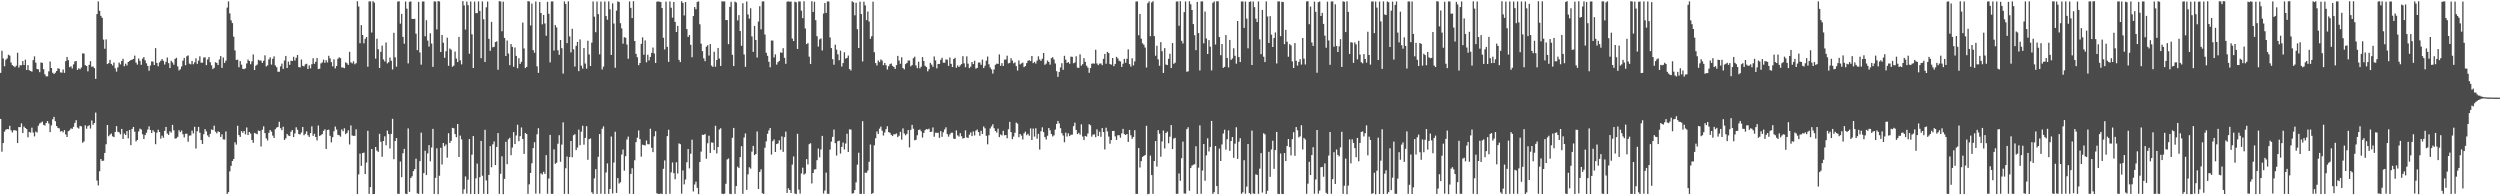 <?xml version="1.0" encoding="UTF-8"?>
<svg xmlns="http://www.w3.org/2000/svg" width="1920" height="150">
  <path d="M0 55.945h1v35.388H0zM1 38.975h1v77.508H1zM2 44.897h1v64.958H2zM3 50.903h1v50.199H3zM4 45.855h1v53.725H4zM5 44.859h1v54.282H5zM6 42.025h1v57.231H6zM7 42.686h1v53.946H7zM8 48.037h1v52.074H8zM9 50.041h1v51.687H9zM10 50.813h1v49.232H10zM11 51.597h1v48.371H11zM12 50.416h1v50.010H12zM13 40.520h1v69.361H13zM14 51.856h1v45.741H14zM15 50.052h1v47.566H15zM16 50.122h1v44.654H16zM17 46.917h1v55.290H17zM18 49.931h1v47.250H18zM19 45.845h1v52.442H19zM20 53.708h1v45.458H20zM21 50.014h1v55.465H21zM22 53.938h1v47.380H22zM23 54.523h1v47.337H23zM24 55.044h1v43.004H24zM25 46.191h1v55.586H25zM26 43.324h1v61.433H26zM27 48.115h1v52.931H27zM28 53.012h1v48.697H28zM29 53.309h1v43.243H29zM30 55.431h1v39.399H30zM31 47.982h1v46.159H31zM32 48.300h1v45.097H32zM33 53.165h1v42.729H33zM34 57.082h1v39.315H34zM35 58.674h1v35.724H35zM36 58.615h1v34.366H36zM37 54.781h1v40.100H37zM38 47.250h1v54.205H38zM39 52.237h1v44.074H39zM40 55.862h1v35.778H40zM41 56.812h1v32.945H41zM42 55.883h1v37.176H42zM43 54.562h1v42.218H43zM44 52.422h1v45.796H44zM45 52.838h1v45.796H45zM46 55.606h1v45.398H46zM47 55.818h1v44.809H47zM48 53.341h1v48.272H48zM49 55.940h1v43.976H49zM50 46.962h1v56.330H50zM51 43.706h1v61.485H51zM52 46.242h1v54.510H52zM53 51.595h1v48.456H53zM54 50.876h1v47.726H54zM55 52.590h1v46.364H55zM56 49.437h1v47.925H56zM57 47.278h1v47.081H57zM58 46.869h1v45.448H58zM59 53.657h1v44.269H59zM60 52.415h1v46.367H60zM61 53.176h1v43.493H61zM62 51.840h1v45.246H62zM63 41.032h1v68.589H63zM64 41.087h1v67.557H64zM65 50.025h1v46.248H65zM66 50.687h1v48.158H66zM67 54.807h1v42.118H67zM68 49.808h1v46.420H68zM69 47.022h1v51.693H69zM70 51.268h1v41.230H70zM71 51.070h1v44.802H71zM72 52.304h1v42.148H72zM73 60.550h1v25.906H73zM74 10.792h1v127.928H74zM75 1.091h1v141.352H75zM76 8.310h1v123.202H76zM77 12.176h1v109.995H77zM78 13.743h1v109.864H78zM79 30.417h1v92.986H79zM80 37.411h1v80.031H80zM81 30.244h1v80.545H81zM82 49.222h1v46.780H82zM83 48.511h1v56.133H83zM84 45.969h1v57.441H84zM85 49.076h1v53.477H85zM86 50.299h1v54.396H86zM87 48.010h1v57.311H87zM88 52.446h1v48.860H88zM89 54.985h1v41.908H89zM90 51.782h1v49.383H90zM91 48.093h1v53.571H91zM92 49.455h1v53.774H92zM93 46.840h1v52.176H93zM94 45.178h1v61.530H94zM95 50.816h1v51.734H95zM96 48.915h1v54.743H96zM97 50.292h1v50.369H97zM98 47.598h1v58.660H98zM99 46.835h1v52.932H99zM100 46.120h1v65.331H100zM101 45.816h1v53.184H101zM102 45.278h1v52.213H102zM103 42.683h1v58.462H103zM104 48.058h1v60.596H104zM105 49.631h1v57.880H105zM106 44.978h1v56.012H106zM107 46.738h1v52.086H107zM108 49.768h1v49.735H108zM109 45.080h1v58.047H109zM110 43.848h1v62.965H110zM111 46.334h1v57.420H111zM112 48.658h1v53.265H112zM113 50.713h1v48.775H113zM114 54.317h1v42.685H114zM115 50.307h1v49.514H115zM116 47.196h1v54.968H116zM117 47.328h1v52.690H117zM118 49.898h1v51.323H118zM119 36.954h1v73.813H119zM120 48.315h1v53.632H120zM121 50.883h1v48.733H121zM122 47.931h1v53.447H122zM123 46.632h1v59.860H123zM124 45.346h1v58.836H124zM125 46.750h1v59.007H125zM126 49.572h1v50.927H126zM127 47.462h1v50.038H127zM128 44.175h1v58.356H128zM129 48.489h1v55.137H129zM130 52.256h1v48.622H130zM131 46.713h1v55.129H131zM132 47.982h1v47.912H132zM133 49.703h1v50.403H133zM134 45.223h1v61.214H134zM135 44.379h1v61.793H135zM136 51.009h1v54.070H136zM137 54.084h1v45.922H137zM138 53.183h1v48.324H138zM139 51.063h1v49.174H139zM140 46.571h1v56.556H140zM141 44.477h1v61.036H141zM142 50.056h1v52.689H142zM143 43.233h1v59.439H143zM144 42.546h1v66.316H144zM145 48.833h1v55.353H145zM146 49.417h1v54.562H146zM147 46.756h1v53.603H147zM148 49.367h1v53.154H148zM149 47.879h1v49.499H149zM150 44.817h1v69.245H150zM151 49.043h1v51.768H151zM152 46.577h1v50.895H152zM153 43.280h1v58.668H153zM154 48.197h1v59.364H154zM155 48.125h1v62.420H155zM156 44.163h1v58.912H156zM157 44.050h1v55.105H157zM158 50.023h1v50.907H158zM159 45.644h1v58.331H159zM160 43.828h1v61.478H160zM161 47.806h1v54.956H161zM162 50.157h1v49.259H162zM163 53.022h1v46.893H163zM164 52.076h1v44.424H164zM165 47.750h1v53.444H165zM166 48.345h1v54.057H166zM167 49.954h1v50.927H167zM168 45.693h1v55.722H168zM169 43.035h1v62.123H169zM170 52.143h1v51.020H170zM171 44.167h1v62.872H171zM172 48.341h1v58.897H172zM173 46.617h1v54.364H173zM174 5.831h1v143.085H174zM175 1.076h1v146.460H175zM176 10.271h1v121.382H176zM177 15.569h1v111.792H177zM178 17.704h1v105.941H178zM179 28.141h1v94.031H179zM180 38.694h1v70.636H180zM181 46.045h1v64.991H181zM182 45.821h1v50.758H182zM183 51.681h1v52.075H183zM184 46.893h1v58.288H184zM185 49.682h1v51.041H185zM186 52.832h1v49.126H186zM187 53.077h1v47.456H187zM188 52.495h1v50.704H188zM189 48.735h1v49.172H189zM190 45.724h1v57.985H190zM191 46.870h1v54.510H191zM192 49.343h1v53.246H192zM193 47.127h1v60.392H193zM194 41.795h1v67.867H194zM195 53.784h1v48.270H195zM196 50.414h1v52.216H196zM197 49.595h1v53.540H197zM198 45.940h1v54.306H198zM199 46.515h1v54.078H199zM200 46.532h1v65.980H200zM201 48.350h1v51.309H201zM202 46.680h1v50.333H202zM203 42.474h1v59.788H203zM204 51.062h1v55.210H204zM205 50.180h1v57.691H205zM206 45.639h1v56.371H206zM207 44.008h1v55.842H207zM208 49.603h1v51.501H208zM209 45.171h1v58.959H209zM210 43.259h1v62.731H210zM211 50.247h1v48.975H211zM212 51.604h1v46.387H212zM213 55.089h1v42.379H213zM214 55.087h1v38.462H214zM215 51.005h1v47.475H215zM216 48.823h1v51.151H216zM217 52.866h1v44.451H217zM218 46.471h1v60.983H218zM219 42.955h1v63.305H219zM220 52.236h1v50.631H220zM221 47.305h1v56.809H221zM222 49.772h1v54.705H222zM223 46.597h1v54.553H223zM224 46.869h1v53.014H224zM225 43.646h1v61.627H225zM226 46.508h1v55.941H226zM227 44.331h1v53.394H227zM228 42.234h1v57.468H228zM229 51.489h1v51.482H229zM230 51.786h1v51.476H230zM231 45.710h1v56.007H231zM232 50.538h1v47.015H232zM233 50.969h1v52.893H233zM234 49.411h1v53.366H234zM235 48.965h1v51.882H235zM236 52.940h1v50.912H236zM237 50.182h1v54.993H237zM238 52.497h1v49.693H238zM239 49.282h1v47.760H239zM240 44.714h1v59.655H240zM241 48.986h1v53.768H241zM242 47.439h1v57.790H242zM243 44.594h1v63.243H243zM244 53.049h1v43.378H244zM245 52.746h1v51.629H245zM246 48.667h1v55.125H246zM247 47.947h1v55.018H247zM248 45.783h1v54.717H248zM249 48.224h1v51.087H249zM250 46.225h1v68.154H250zM251 47.997h1v51.909H251zM252 42.857h1v56.725H252zM253 44.858h1v59.435H253zM254 47.721h1v61.620H254zM255 50.939h1v54.462H255zM256 45.546h1v55.278H256zM257 52.524h1v44.647H257zM258 50.691h1v48.803H258zM259 45.109h1v58.444H259zM260 44.020h1v59.862H260zM261 44.696h1v60.252H261zM262 51.804h1v47.589H262zM263 51.856h1v48.946H263zM264 52.388h1v46.117H264zM265 47.848h1v55.146H265zM266 48.592h1v53.518H266zM267 49.875h1v50.210H267zM268 39.759h1v71.170H268zM269 47.874h1v48.473H269zM270 48.708h1v55.314H270zM271 47.112h1v57.263H271zM272 49.349h1v54.971H272zM273 48.514h1v50.790H273zM274 0.957h1v148.087H274zM275 4.959h1v128.993H275zM276 33.156h1v84.831H276zM277 19.318h1v108.068H277zM278 26.867h1v90.693H278zM279 33.300h1v83.897H279zM280 29.808h1v103.868H280zM281 28.423h1v96.429H281zM282 51.227h1v49.232H282zM283 1.064h1v147.810H283zM284 1.063h1v142.627H284zM285 24.962h1v89.446H285zM286 0.859h1v148.248H286zM287 2.033h1v146.977H287zM288 45.062h1v67.836H288zM289 29.731h1v85.973H289zM290 37.772h1v78.866H290zM291 52.200h1v50.623H291zM292 39.786h1v69.112H292zM293 35.004h1v85.443H293zM294 45.642h1v62.666H294zM295 47.224h1v57.476H295zM296 32.610h1v78.964H296zM297 48.711h1v51.577H297zM298 47.842h1v55.103H298zM299 44.205h1v69.873H299zM300 46.650h1v56.182H300zM301 53.342h1v37.918H301zM302 25.194h1v97.076H302zM303 44.008h1v64.271H303zM304 51.219h1v54.820H304zM305 1.207h1v147.635H305zM306 0.975h1v147.913H306zM307 18.195h1v105.845H307zM308 10.637h1v125.427H308zM309 28.304h1v89.418H309zM310 33.563h1v80.784H310zM311 1.157h1v147.615H311zM312 6.632h1v142.390H312zM313 48.670h1v49.942H313zM314 1.369h1v145.976H314zM315 1.088h1v135.630H315zM316 14.566h1v120.816H316zM317 14.552h1v116.881H317zM318 14.500h1v115.401H318zM319 25.892h1v95.945H319zM320 38.505h1v109.951H320zM321 1.446h1v147.438H321zM322 40.276h1v83.475H322zM323 49.656h1v52.238H323zM324 1.156h1v147.689H324zM325 1.057h1v131.897H325zM326 27.830h1v87.940H326zM327 15.505h1v118.961H327zM328 31.205h1v86.614H328zM329 35.802h1v75.679H329zM330 25.573h1v98.328H330zM331 33.425h1v79.857H331zM332 51.374h1v47.605H332zM333 1.082h1v147.788H333zM334 1.159h1v135.464H334zM335 22.590h1v91.304H335zM336 0.873h1v148.286H336zM337 1.120h1v133.845H337zM338 39.954h1v73.565H338zM339 26.838h1v99.500H339zM340 32.819h1v76.998H340zM341 44.394h1v67.926H341zM342 39.377h1v71.572H342zM343 28.921h1v92.153H343zM344 50.513h1v51.828H344zM345 37.287h1v72.461H345zM346 38.216h1v69.921H346zM347 51.263h1v46.916H347zM348 50.422h1v48.111H348zM349 39.556h1v63.419H349zM350 44.994h1v60.386H350zM351 47.656h1v47.588H351zM352 28.322h1v92.229H352zM353 46.325h1v57.827H353zM354 49.449h1v57.581H354zM355 0.892h1v147.960H355zM356 4.196h1v141.159H356zM357 22.688h1v112.834H357zM358 1.206h1v147.504H358zM359 4.008h1v134.036H359zM360 41.274h1v65.524H360zM361 1.183h1v147.767H361zM362 26.354h1v92.431H362zM363 52.230h1v52.253H363zM364 1.226h1v147.741H364zM365 10.097h1v126.882H365zM366 10.111h1v115.540H366zM367 1.068h1v147.861H367zM368 8.381h1v127.719H368zM369 44.716h1v63.524H369zM370 1.139h1v133.849H370zM371 14.807h1v134.038H371zM372 47.634h1v52.057H372zM373 5.618h1v132.970H373zM374 1.187h1v147.781H374zM375 29.779h1v104.567H375zM376 38.999h1v73.249H376zM377 16.781h1v111.656H377zM378 36.324h1v74.504H378zM379 35.960h1v72.666H379zM380 32.307h1v94.463H380zM381 31.757h1v81.091H381zM382 53.535h1v48.655H382zM383 0.944h1v147.921H383zM384 1.144h1v132.275H384zM385 24.033h1v96.014H385zM386 1.300h1v147.861H386zM387 29.133h1v108.217H387zM388 42.992h1v65.896H388zM389 31.152h1v94.952H389zM390 41.090h1v65.911H390zM391 50.069h1v55.756H391zM392 33.853h1v85.355H392zM393 36.017h1v77.336H393zM394 51.289h1v50.164H394zM395 36.506h1v74.128H395zM396 42.931h1v61.126H396zM397 52.448h1v43.345H397zM398 44.706h1v63.729H398zM399 49.035h1v55.537H399zM400 47.487h1v50.388H400zM401 17.372h1v89.366H401zM402 37.246h1v80.937H402zM403 52.328h1v49.762H403zM404 51.357h1v51.631H404zM405 0.879h1v148.024H405zM406 1.114h1v140.469H406zM407 19.568h1v113.268H407zM408 2.779h1v122.587H408zM409 38.463h1v75.283H409zM410 40.507h1v68.771H410zM411 1.151h1v147.525H411zM412 50.949h1v52.180H412zM413 55.968h1v42.490H413zM414 1.552h1v147.185H414zM415 9.963h1v123.229H415zM416 18.710h1v115.285H416zM417 11.479h1v120.487H417zM418 18.021h1v115.488H418zM419 27.457h1v91.703H419zM420 1.404h1v147.388H420zM421 10.596h1v126.526H421zM422 47.944h1v55.631H422zM423 1.116h1v147.760H423zM424 1.086h1v147.786H424zM425 38.787h1v75.946H425zM426 19.260h1v106.517H426zM427 21.040h1v103.948H427zM428 38.618h1v71.760H428zM429 42.073h1v61.737H429zM430 30.733h1v93.505H430zM431 36.998h1v74.080H431zM432 56.505h1v37.460H432zM433 1.089h1v147.824H433zM434 3.081h1v126.148H434zM435 33.140h1v87.059H435zM436 1.031h1v147.926H436zM437 27.934h1v92.675H437zM438 40.249h1v68.033H438zM439 22.122h1v98.633H439zM440 37.885h1v65.982H440zM441 51.087h1v51.962H441zM442 35.161h1v80.165H442zM443 32.193h1v81.119H443zM444 54.622h1v44.933H444zM445 30.268h1v81.271H445zM446 50.409h1v50.727H446zM447 52.667h1v43.879H447zM448 36.936h1v74.186H448zM449 48.783h1v57.078H449zM450 52.751h1v44.175H450zM451 31.290h1v91.413H451zM452 41.842h1v65.009H452zM453 50.704h1v55.630H453zM454 32.794h1v114.868H454zM455 1.136h1v147.754H455zM456 12.790h1v124.225H456zM457 24.724h1v105.196H457zM458 1.157h1v147.805H458zM459 10.841h1v109.586H459zM460 41.718h1v61.266H460zM461 1.249h1v147.541H461zM462 53.329h1v45.611H462zM463 51.159h1v45.904H463zM464 1.133h1v147.795H464zM465 12.347h1v120.126H465zM466 15.144h1v110.322H466zM467 1.070h1v147.823H467zM468 7.128h1v138.045H468zM469 42.178h1v62.694H469zM470 2.540h1v146.028H470zM471 18.050h1v106.766H471zM472 52.016h1v49.155H472zM473 8.145h1v140.049H473zM474 1.087h1v135.646H474zM475 1.569h1v139.380H475zM476 17.833h1v122.202H476zM477 21.819h1v96.860H477zM478 33.536h1v81.284H478zM479 28.579h1v102.514H479zM480 28.995h1v90.990H480zM481 34.185h1v72.956H481zM482 45.127h1v59.806H482zM483 1.066h1v147.740H483zM484 6.042h1v127.554H484zM485 13.881h1v115.370H485zM486 0.934h1v148.050H486zM487 31.495h1v91.589H487zM488 41.347h1v67.830H488zM489 43.965h1v61.786H489zM490 50.083h1v50.106H490zM491 48.360h1v58.516H491zM492 33.707h1v86.633H492zM493 28.660h1v82.464H493zM494 42.027h1v69.446H494zM495 31.028h1v80.707H495zM496 47.831h1v60.092H496zM497 42.045h1v68.714H497zM498 46.407h1v64.450H498zM499 43.736h1v55.137H499zM500 40.583h1v72.951H500zM501 36.524h1v80.327H501zM502 41.056h1v63.645H502zM503 48.362h1v52.403H503zM504 1.324h1v147.088H504zM505 1.074h1v147.861H505zM506 1.282h1v147.679H506zM507 1.606h1v147.034H507zM508 6.188h1v142.841H508zM509 29.002h1v100.649H509zM510 37.994h1v85.191H510zM511 1.206h1v147.888H511zM512 36.001h1v68.546H512zM513 47.496h1v52.152H513zM514 1.132h1v147.682H514zM515 5.947h1v126.409H515zM516 13.577h1v111.185H516zM517 1.518h1v131.466H517zM518 16.833h1v120.853H518zM519 24.563h1v100.074H519zM520 19.884h1v113.400H520zM521 45.955h1v64.159H521zM522 47.661h1v63.074H522zM523 0.972h1v147.781H523zM524 2.267h1v128.643H524zM525 11.876h1v129.718H525zM526 1.540h1v136.339H526zM527 22.306h1v102.308H527zM528 28.437h1v86.028H528zM529 26.927h1v102.401H529zM530 34.417h1v83.674H530zM531 43.981h1v63.304H531zM532 12.362h1v134.679H532zM533 5.433h1v136.292H533zM534 7.112h1v132.384H534zM535 1.490h1v142.801H535zM536 1.082h1v148.033H536zM537 18.641h1v105.783H537zM538 33.522h1v82.890H538zM539 39.267h1v64.216H539zM540 44.790h1v58.915H540zM541 47.015h1v55.852H541zM542 35.830h1v86.059H542zM543 34.726h1v75.327H543zM544 42.634h1v61.586H544zM545 33.857h1v83.666H545zM546 50.400h1v59.009H546zM547 51.330h1v58.289H547zM548 39.753h1v75.466H548zM549 51.226h1v45.372H549zM550 46.057h1v71.746H550zM551 36.827h1v76.091H551zM552 44.961h1v54.539H552zM553 50.662h1v47.856H553zM554 0.970h1v147.791H554zM555 1.178h1v147.841H555zM556 1.052h1v147.689H556zM557 15.390h1v125.765H557zM558 15.430h1v107.030H558zM559 33.876h1v87.814H559zM560 5.280h1v143.558H560zM561 1.382h1v147.712H561zM562 42.063h1v63.792H562zM563 50.722h1v47.545H563zM564 1.229h1v147.642H564zM565 1.937h1v140.945H565zM566 15.642h1v112.376H566zM567 11.631h1v117.448H567zM568 23.831h1v96.844H568zM569 35.195h1v77.098H569zM570 2.508h1v146.405H570zM571 41.834h1v63.804H571zM572 51.289h1v51.189H572zM573 1.129h1v144.669H573zM574 11.063h1v122.805H574zM575 14.311h1v114.142H575zM576 6.363h1v123.144H576zM577 28.005h1v88.412H577zM578 39.835h1v72.249H578zM579 19.903h1v99.242H579zM580 30.709h1v87.606H580zM581 44.173h1v56.801H581zM582 16.549h1v128.620H582zM583 4.740h1v127.318H583zM584 22.547h1v107.494H584zM585 1.105h1v147.310H585zM586 1.021h1v147.895H586zM587 26.508h1v86.956H587zM588 40.533h1v68.038H588zM589 42.872h1v59.904H589zM590 47.442h1v52.723H590zM591 51.636h1v46.663H591zM592 31.068h1v87.634H592zM593 31.202h1v77.225H593zM594 44.134h1v62.968H594zM595 41.725h1v75.003H595zM596 49.605h1v61.050H596zM597 47.783h1v62.396H597zM598 46.731h1v61.043H598zM599 40.264h1v74.735H599zM600 40.562h1v64.180H600zM601 37.030h1v79.610H601zM602 44.376h1v60.917H602zM603 48.985h1v52.102H603zM604 1.350h1v146.829H604zM605 1.007h1v143.561H605zM606 1.323h1v144.605H606zM607 1.175h1v147.066H607zM608 29.652h1v96.767H608zM609 31.522h1v88.631H609zM610 1.259h1v147.318H610zM611 1.771h1v147.303H611zM612 37.603h1v65.151H612zM613 1.109h1v144.524H613zM614 1.123h1v147.545H614zM615 8.206h1v125.034H615zM616 13.943h1v114.802H616zM617 0.965h1v133.129H617zM618 21.844h1v111.415H618zM619 33.914h1v88.286H619zM620 33.107h1v93.199H620zM621 43.507h1v67.252H621zM622 49.089h1v60.935H622zM623 0.980h1v139.901H623zM624 9.142h1v123.739H624zM625 1.333h1v128.857H625zM626 15.527h1v114.410H626zM627 27.809h1v95.241H627zM628 35.748h1v78.352H628zM629 30.195h1v90.628H629zM630 29.491h1v85.317H630zM631 38.741h1v65.614H631zM632 10.413h1v138.246H632zM633 2.261h1v144.042H633zM634 9.948h1v122.634H634zM635 1.107h1v147.674H635zM636 1.129h1v147.818H636zM637 28.780h1v86.105H637zM638 36.916h1v71.815H638zM639 45.452h1v59.657H639zM640 49.697h1v49.853H640zM641 34.281h1v75.650H641zM642 38.159h1v81.300H642zM643 41.737h1v66.725H643zM644 46.289h1v61.759H644zM645 38.892h1v79.012H645zM646 51.115h1v61.755H646zM647 48.412h1v61.070H647zM648 40.119h1v74.677H648zM649 44.996h1v65.226H649zM650 44.504h1v58.197H650zM651 42.664h1v74.030H651zM652 53.048h1v46.269H652zM653 54.107h1v45.430H653zM654 1.048h1v147.614H654zM655 1.737h1v146.582H655zM656 11.798h1v134.168H656zM657 2.162h1v137.879H657zM658 22.407h1v104.041H658zM659 36.878h1v80.407H659zM660 1.297h1v147.597H660zM661 10.806h1v138.159H661zM662 47.223h1v45.870H662zM663 1.288h1v147.639H663zM664 4.070h1v128.519H664zM665 15.467h1v117.263H665zM666 8.838h1v122.122H666zM667 16.529h1v107.723H667zM668 29.816h1v81.195H668zM669 27.814h1v121.180H669zM670 1.289h1v146.892H670zM671 40.113h1v71.486H671zM672 48.442h1v57.765H672zM673 50.296h1v50.649H673zM674 46.495h1v56.414H674zM675 47.702h1v51.115H675zM676 45.662h1v51.587H676zM677 46.558h1v53.798H677zM678 50.096h1v54.005H678zM679 48.398h1v53.335H679zM680 50.128h1v49.115H680zM681 53.408h1v43.580H681zM682 50.816h1v50.650H682zM683 49.270h1v52.739H683zM684 48.717h1v54.838H684zM685 50.591h1v53.884H685zM686 51.474h1v51.619H686zM687 52.966h1v50.147H687zM688 50.001h1v52.484H688zM689 42.923h1v62.419H689zM690 46.477h1v57.746H690zM691 48.948h1v52.350H691zM692 43.964h1v63.305H692zM693 52.273h1v46.332H693zM694 53.292h1v49.259H694zM695 49.253h1v54.681H695zM696 48.369h1v54.429H696zM697 46.517h1v53.356H697zM698 46.454h1v66.777H698zM699 50.936h1v48.819H699zM700 49.988h1v45.909H700zM701 44.676h1v54.214H701zM702 43.516h1v64.211H702zM703 50.290h1v57.090H703zM704 52.392h1v51.497H704zM705 47.412h1v52.470H705zM706 52.455h1v46.992H706zM707 51.184h1v49.638H707zM708 43.807h1v61.869H708zM709 46.862h1v55.226H709zM710 50.535h1v49.417H710zM711 51.519h1v47.585H711zM712 54.766h1v44.687H712zM713 53.142h1v45.691H713zM714 48.262h1v53.091H714zM715 49.608h1v51.489H715zM716 51.321h1v46.561H716zM717 43.374h1v61.645H717zM718 46.362h1v55.553H718zM719 52.496h1v49.492H719zM720 49.115h1v52.882H720zM721 49.092h1v56.781H721zM722 45.904h1v54.772H722zM723 44.355h1v60.715H723zM724 48.109h1v53.531H724zM725 48.174h1v51.255H725zM726 45.677h1v52.115H726zM727 45.800h1v57.213H727zM728 50.597h1v54.350H728zM729 44.167h1v59.046H729zM730 49.054h1v52.881H730zM731 51.482h1v50.450H731zM732 45.323h1v61.131H732zM733 44.376h1v62.398H733zM734 52.038h1v48.109H734zM735 50.259h1v53.719H735zM736 51.443h1v53.446H736zM737 50.214h1v52.009H737zM738 49.178h1v55.481H738zM739 43.159h1v63.309H739zM740 48.633h1v57.344H740zM741 51.620h1v48.535H741zM742 43.288h1v62.309H742zM743 48.892h1v57.053H743zM744 52.342h1v51.152H744zM745 51.196h1v50.492H745zM746 47.617h1v56.901H746zM747 49.183h1v51.783H747zM748 46.640h1v57.389H748zM749 52.706h1v47.641H749zM750 52.118h1v47.387H750zM751 48.062h1v53.355H751zM752 47.954h1v56.290H752zM753 49.781h1v50.688H753zM754 45.756h1v57.155H754zM755 52.277h1v44.826H755zM756 50.478h1v48.056H756zM757 46.607h1v57.702H757zM758 43.407h1v67.429H758zM759 49.332h1v54.537H759zM760 51.829h1v46.851H760zM761 53.291h1v43.767H761zM762 56.503h1v38.930H762zM763 53.373h1v45.148H763zM764 49.764h1v50.836H764zM765 48.865h1v52.924H765zM766 49.106h1v49.731H766zM767 41.790h1v63.509H767zM768 50.538h1v52.736H768zM769 48.507h1v55.462H769zM770 50.706h1v49.770H770zM771 45.842h1v58.077H771zM772 45.663h1v58.007H772zM773 42.778h1v63.435H773zM774 48.672h1v50.611H774zM775 48.268h1v45.332H775zM776 44.707h1v56.724H776zM777 46.546h1v60.371H777zM778 48.617h1v56.313H778zM779 47.945h1v54.001H779zM780 50.795h1v43.363H780zM781 54.180h1v40.784H781zM782 46.412h1v58.944H782zM783 49.467h1v53.453H783zM784 48.699h1v55.485H784zM785 48.071h1v59.029H785zM786 51.547h1v50.916H786zM787 50.762h1v50.334H787zM788 48.503h1v55.344H788zM789 46.645h1v56.123H789zM790 46.259h1v57.984H790zM791 46.897h1v51.692H791zM792 43.017h1v64.510H792zM793 48.465h1v50.305H793zM794 47.511h1v57.409H794zM795 48.770h1v49.722H795zM796 46.520h1v60.000H796zM797 43.245h1v59.545H797zM798 45.672h1v69.199H798zM799 46.790h1v54.012H799zM800 45.124h1v52.654H800zM801 40.687h1v60.717H801zM802 49.762h1v55.527H802zM803 48.862h1v58.314H803zM804 46.474h1v57.791H804zM805 47.541h1v50.772H805zM806 49.689h1v50.425H806zM807 44.686h1v58.275H807zM808 43.908h1v60.920H808zM809 45.732h1v58.180H809zM810 48.751h1v50.722H810zM811 54.657h1v40.548H811zM812 59.048h1v33.826H812zM813 55.232h1v39.559H813zM814 51.800h1v46.638H814zM815 48.527h1v53.708H815zM816 53.595h1v50.483H816zM817 42.859h1v66.400H817zM818 45.841h1v56.024H818zM819 48.333h1v56.551H819zM820 47.669h1v54.735H820zM821 48.956h1v55.540H821zM822 43.475h1v59.984H822zM823 43.679h1v59.739H823zM824 48.612h1v48.249H824zM825 47.984h1v46.205H825zM826 43.189h1v56.646H826zM827 51.913h1v51.111H827zM828 52.171h1v49.893H828zM829 41.709h1v61.758H829zM830 50.429h1v45.071H830zM831 49.296h1v55.561H831zM832 44.623h1v63.002H832zM833 47.496h1v56.902H833zM834 50.414h1v54.484H834zM835 51.906h1v50.627H835zM836 55.901h1v39.497H836zM837 52.262h1v43.960H837zM838 48.953h1v56.009H838zM839 48.689h1v54.675H839zM840 48.878h1v54.335H840zM841 38.198h1v67.204H841zM842 48.722h1v50.651H842zM843 50.036h1v54.477H843zM844 48.840h1v52.310H844zM845 48.761h1v56.318H845zM846 50.034h1v48.316H846zM847 45.162h1v56.278H847zM848 41.444h1v73.328H848zM849 48.955h1v49.163H849zM850 39.815h1v61.158H850zM851 40.779h1v64.120H851zM852 49.201h1v61.207H852zM853 49.661h1v57.894H853zM854 44.531h1v56.079H854zM855 50.811h1v49.686H855zM856 49.124h1v55.634H856zM857 43.690h1v63.774H857zM858 44.842h1v59.052H858zM859 46.669h1v57.174H859zM860 47.180h1v58.601H860zM861 51.404h1v51.059H861zM862 48.970h1v49.983H862zM863 45.223h1v57.778H863zM864 48.166h1v55.516H864zM865 45.149h1v57.763H865zM866 37.887h1v71.108H866zM867 49.231h1v50.556H867zM868 51.159h1v52.749H868zM869 44.729h1v61.868H869zM870 50.223h1v54.940H870zM871 47.150h1v52.828H871zM872 1.157h1v147.731H872zM873 1.082h1v147.842H873zM874 27.067h1v86.660H874zM875 10.690h1v117.971H875zM876 29.722h1v94.026H876zM877 33.260h1v87.220H877zM878 34.344h1v85.437H878zM879 36.502h1v82.523H879zM880 51.846h1v44.762H880zM881 2.478h1v146.714H881zM882 1.067h1v147.778H882zM883 27.795h1v91.639H883zM884 1.881h1v132.581H884zM885 0.925h1v147.978H885zM886 27.734h1v95.904H886zM887 42.829h1v65.508H887zM888 35.113h1v92.763H888zM889 45.609h1v54.336H889zM890 50.491h1v52.215H890zM891 32.364h1v88.007H891zM892 39.307h1v69.340H892zM893 55.992h1v44.242H893zM894 36.951h1v77.089H894zM895 49.564h1v52.583H895zM896 49.976h1v51.076H896zM897 45.164h1v64.850H897zM898 41.268h1v63.737H898zM899 52.245h1v43.788H899zM900 33.097h1v81.383H900zM901 49.010h1v57.454H901zM902 48.122h1v57.706H902zM903 1.162h1v147.717H903zM904 1.057h1v147.715H904zM905 19.784h1v113.460H905zM906 0.905h1v137.963H906zM907 31.343h1v90.228H907zM908 33.358h1v75.404H908zM909 9.314h1v139.277H909zM910 1.142h1v147.543H910zM911 55.111h1v44.133H911zM912 54.794h1v42.966H912zM913 0.996h1v145.488H913zM914 3.253h1v125.756H914zM915 7.672h1v119.487H915zM916 18.469h1v108.060H916zM917 27.009h1v99.129H917zM918 38.518h1v73.818H918zM919 1.434h1v147.512H919zM920 25.375h1v103.404H920zM921 54.136h1v42.158H921zM922 1.063h1v147.777H922zM923 1.078h1v129.894H923zM924 33.284h1v77.287H924zM925 8.834h1v129.994H925zM926 29.526h1v89.823H926zM927 41.457h1v64.786H927zM928 30.799h1v85.528H928zM929 35.855h1v76.979H929zM930 54.076h1v38.817H930zM931 2.167h1v146.708H931zM932 1.121h1v146.499H932zM933 34.178h1v77.927H933zM934 1.007h1v141.889H934zM935 0.967h1v148.099H935zM936 28.490h1v85.637H936zM937 42.375h1v81.285H937zM938 33.774h1v77.189H938zM939 52.133h1v50.404H939zM940 51.373h1v48.244H940zM941 26.929h1v87.954H941zM942 44.540h1v62.401H942zM943 51.765h1v48.366H943zM944 30.662h1v85.221H944zM945 45.997h1v62.287H945zM946 44.923h1v60.347H946zM947 37.087h1v84.141H947zM948 42.842h1v67.484H948zM949 48.900h1v48.845H949zM950 16.148h1v105.842H950zM951 43.831h1v64.982H951zM952 47.687h1v58.430H952zM953 1.145h1v147.690H953zM954 1.137h1v146.583H954zM955 21.398h1v101.645H955zM956 1.194h1v147.544H956zM957 14.340h1v128.957H957zM958 37.129h1v73.524H958zM959 1.447h1v146.830H959zM960 1.069h1v148.074H960zM961 49.937h1v50.373H961zM962 1.184h1v147.386H962zM963 5.481h1v143.391H963zM964 14.346h1v119.572H964zM965 16.913h1v117.410H965zM966 1.112h1v147.736H966zM967 30.253h1v99.276H967zM968 41.614h1v76.003H968zM969 7.631h1v140.217H969zM970 43.565h1v58.792H970zM971 47.648h1v55.546H971zM972 1.099h1v147.848H972zM973 12.626h1v133.933H973zM974 33.039h1v83.569H974zM975 12.402h1v123.435H975zM976 26.606h1v88.168H976zM977 36.092h1v71.975H977zM978 29.198h1v100.483H978zM979 24.946h1v90.311H979zM980 48.749h1v52.581H980zM981 1.054h1v147.841H981zM982 1.070h1v147.966H982zM983 27.742h1v90.153H983zM984 1.351h1v147.526H984zM985 1.611h1v147.407H985zM986 33.873h1v83.677H986zM987 22.932h1v100.751H987zM988 32.022h1v80.125H988zM989 43.590h1v63.208H989zM990 33.871h1v79.088H990zM991 34.855h1v84.513H991zM992 47.138h1v59.698H992zM993 52.205h1v49.312H993zM994 33.077h1v86.593H994zM995 46.669h1v50.906H995zM996 50.402h1v49.691H996zM997 47.514h1v58.004H997zM998 45.447h1v59.260H998zM999 49.621h1v46.593H999zM1000 29.127h1v85.650H1000zM1001 45.056h1v60.928H1001zM1002 49.502h1v57.685H1002zM1003 1.107h1v147.713H1003zM1004 0.928h1v140.113H1004zM1005 18.609h1v105.677H1005zM1006 4.997h1v129.453H1006zM1007 32.589h1v86.494H1007zM1008 35.270h1v77.765H1008zM1009 1.210h1v147.582H1009zM1010 9.053h1v128.793H1010zM1011 55.885h1v43.934H1011zM1012 1.626h1v147.095H1012zM1013 1.162h1v145.212H1013zM1014 12.310h1v116.172H1014zM1015 9.900h1v118.282H1015zM1016 18.305h1v117.403H1016zM1017 27.413h1v98.114H1017zM1018 36.638h1v111.449H1018zM1019 1.285h1v147.728H1019zM1020 31.085h1v88.390H1020zM1021 49.787h1v51.609H1021zM1022 1.108h1v147.749H1022zM1023 1.093h1v136.468H1023zM1024 35.907h1v80.961H1024zM1025 3.270h1v138.064H1025zM1026 35.331h1v79.518H1026zM1027 39.958h1v79.052H1027zM1028 35.583h1v84.537H1028zM1029 30.046h1v83.157H1029zM1030 51.380h1v49.845H1030zM1031 1.031h1v147.833H1031zM1032 1.387h1v141.249H1032zM1033 24.630h1v97.152H1033zM1034 1.023h1v148.099H1034zM1035 9.099h1v133.448H1035zM1036 41.438h1v65.633H1036zM1037 32.390h1v93.109H1037zM1038 32.738h1v74.283H1038zM1039 48.295h1v61.436H1039zM1040 32.565h1v81.176H1040zM1041 34.090h1v86.651H1041zM1042 45.636h1v60.294H1042zM1043 31.321h1v92.534H1043zM1044 41.919h1v67.851H1044zM1045 47.804h1v53.508H1045zM1046 48.645h1v52.307H1046zM1047 41.539h1v63.271H1047zM1048 45.295h1v57.033H1048zM1049 48.054h1v48.242H1049zM1050 24.354h1v94.958H1050zM1051 42.219h1v62.762H1051zM1052 49.627h1v57.863H1052zM1053 1.157h1v147.681H1053zM1054 1.066h1v147.335H1054zM1055 25.450h1v107.228H1055zM1056 1.200h1v147.994H1056zM1057 5.847h1v125.264H1057zM1058 46.070h1v59.681H1058zM1059 1.161h1v147.835H1059zM1060 16.412h1v106.969H1060zM1061 52.884h1v46.401H1061zM1062 1.082h1v147.870H1062zM1063 11.102h1v122.263H1063zM1064 11.585h1v119.156H1064zM1065 1.140h1v147.742H1065zM1066 1.677h1v145.856H1066zM1067 36.076h1v77.849H1067zM1068 8.179h1v137.824H1068zM1069 1.214h1v135.209H1069zM1070 45.766h1v62.979H1070zM1071 3.791h1v145.024H1071zM1072 1.136h1v147.743H1072zM1073 25.033h1v112.125H1073zM1074 32.569h1v84.344H1074zM1075 8.941h1v113.724H1075zM1076 34.723h1v76.345H1076zM1077 37.401h1v71.963H1077zM1078 28.684h1v95.650H1078zM1079 35.267h1v79.026H1079zM1080 52.653h1v48.238H1080zM1081 1.120h1v147.748H1081zM1082 1.108h1v140.797H1082zM1083 32.369h1v86.329H1083zM1084 1.122h1v147.882H1084zM1085 26.061h1v117.829H1085zM1086 43.266h1v63.567H1086zM1087 32.915h1v85.766H1087zM1088 45.867h1v59.541H1088zM1089 50.629h1v52.720H1089zM1090 33.001h1v83.924H1090zM1091 33.672h1v89.039H1091zM1092 50.378h1v56.707H1092zM1093 41.292h1v75.646H1093zM1094 42.272h1v65.103H1094zM1095 50.125h1v48.989H1095zM1096 39.900h1v75.018H1096zM1097 44.035h1v64.227H1097zM1098 44.732h1v57.888H1098zM1099 44.427h1v63.374H1099zM1100 24.567h1v93.136H1100zM1101 50.390h1v55.532H1101zM1102 51.507h1v52.621H1102zM1103 0.938h1v148.026H1103zM1104 1.152h1v143.639H1104zM1105 20.272h1v113.558H1105zM1106 8.021h1v131.114H1106zM1107 25.057h1v94.475H1107zM1108 36.666h1v73.678H1108zM1109 1.346h1v147.314H1109zM1110 48.963h1v57.664H1110zM1111 52.305h1v47.957H1111zM1112 1.138h1v147.970H1112zM1113 1.113h1v140.610H1113zM1114 10.534h1v118.930H1114zM1115 10.408h1v117.992H1115zM1116 21.223h1v108.857H1116zM1117 31.874h1v101.804H1117zM1118 1.456h1v147.417H1118zM1119 3.452h1v136.404H1119zM1120 54.190h1v53.945H1120zM1121 5.424h1v143.394H1121zM1122 1.120h1v147.736H1122zM1123 34.642h1v87.152H1123zM1124 14.135h1v107.010H1124zM1125 26.157h1v97.739H1125zM1126 36.527h1v75.269H1126zM1127 40.427h1v68.602H1127zM1128 24.408h1v99.818H1128zM1129 39.713h1v64.294H1129zM1130 50.397h1v49.091H1130zM1131 1.026h1v147.792H1131zM1132 6.585h1v130.310H1132zM1133 33.890h1v84.905H1133zM1134 1.204h1v147.905H1134zM1135 28.473h1v95.178H1135zM1136 37.378h1v70.723H1136zM1137 26.996h1v97.369H1137zM1138 41.960h1v65.851H1138zM1139 49.112h1v57.921H1139zM1140 37.875h1v82.841H1140zM1141 35.977h1v80.096H1141zM1142 49.176h1v56.153H1142zM1143 28.304h1v90.196H1143zM1144 44.708h1v58.157H1144zM1145 48.469h1v53.718H1145zM1146 43.568h1v64.429H1146zM1147 48.406h1v58.038H1147zM1148 45.562h1v55.846H1148zM1149 33.467h1v92.748H1149zM1150 35.290h1v76.194H1150zM1151 50.074h1v59.505H1151zM1152 39.047h1v108.731H1152zM1153 0.996h1v147.858H1153zM1154 11.052h1v133.770H1154zM1155 13.713h1v112.684H1155zM1156 1.228h1v147.838H1156zM1157 21.701h1v108.009H1157zM1158 41.870h1v66.092H1158zM1159 1.136h1v147.768H1159zM1160 53.557h1v47.976H1160zM1161 52.021h1v50.779H1161zM1162 1.162h1v147.651H1162zM1163 6.263h1v124.150H1163zM1164 17.813h1v113.137H1164zM1165 1.132h1v147.727H1165zM1166 17.214h1v112.136H1166zM1167 40.084h1v65.652H1167zM1168 1.196h1v138.426H1168zM1169 26.414h1v101.691H1169zM1170 51.674h1v47.549H1170zM1171 1.119h1v147.822H1171zM1172 6.382h1v141.377H1172zM1173 27.732h1v84.591H1173zM1174 2.903h1v135.360H1174zM1175 26.855h1v89.700H1175zM1176 39.102h1v73.024H1176zM1177 40.850h1v82.979H1177zM1178 31.279h1v86.004H1178zM1179 40.872h1v69.628H1179zM1180 51.686h1v56.994H1180zM1181 0.983h1v147.843H1181zM1182 17.444h1v110.502H1182zM1183 31.735h1v89.935H1183zM1184 1.032h1v147.978H1184zM1185 29.676h1v100.105H1185zM1186 46.373h1v60.481H1186zM1187 32.636h1v92.603H1187zM1188 42.212h1v63.304H1188zM1189 49.018h1v55.223H1189zM1190 29.985h1v91.881H1190zM1191 32.816h1v78.744H1191zM1192 51.153h1v51.457H1192zM1193 29.139h1v84.705H1193zM1194 47.072h1v54.960H1194zM1195 47.128h1v54.558H1195zM1196 43.497h1v60.181H1196zM1197 45.630h1v61.869H1197zM1198 49.351h1v49.737H1198zM1199 26.852h1v88.485H1199zM1200 41.439h1v63.274H1200zM1201 48.536h1v62.069H1201zM1202 1.498h1v147.228H1202zM1203 0.935h1v148.009H1203zM1204 11.196h1v121.498H1204zM1205 14.061h1v130.601H1205zM1206 6.354h1v120.922H1206zM1207 38.289h1v78.403H1207zM1208 38.023h1v72.160H1208zM1209 1.298h1v147.758H1209zM1210 50.161h1v49.486H1210zM1211 52.099h1v47.627H1211zM1212 0.992h1v147.551H1212zM1213 13.546h1v123.091H1213zM1214 13.062h1v115.154H1214zM1215 5.039h1v127.008H1215zM1216 1.064h1v129.308H1216zM1217 35.020h1v79.938H1217zM1218 1.502h1v147.502H1218zM1219 17.819h1v118.978H1219zM1220 54.743h1v43.850H1220zM1221 1.188h1v147.813H1221zM1222 1.091h1v134.025H1222zM1223 31.457h1v82.786H1223zM1224 13.169h1v117.803H1224zM1225 29.817h1v93.953H1225zM1226 34.985h1v76.030H1226zM1227 31.316h1v95.893H1227zM1228 33.909h1v88.078H1228zM1229 36.607h1v81.743H1229zM1230 1.048h1v147.704H1230zM1231 1.098h1v147.810H1231zM1232 15.658h1v106.830H1232zM1233 1.775h1v133.022H1233zM1234 1.032h1v147.974H1234zM1235 29.326h1v97.736H1235zM1236 43.541h1v60.168H1236zM1237 25.095h1v98.352H1237zM1238 49.923h1v56.637H1238zM1239 52.089h1v45.514H1239zM1240 34.553h1v83.377H1240zM1241 43.958h1v61.356H1241zM1242 54.366h1v42.818H1242zM1243 35.051h1v85.479H1243zM1244 50.406h1v49.179H1244zM1245 49.457h1v52.855H1245zM1246 45.953h1v58.807H1246zM1247 48.004h1v58.114H1247zM1248 52.812h1v42.858H1248zM1249 29.819h1v88.722H1249zM1250 47.232h1v59.395H1250zM1251 49.065h1v55.889H1251zM1252 0.924h1v147.959H1252zM1253 1.142h1v147.807H1253zM1254 25.781h1v98.649H1254zM1255 1.255h1v147.696H1255zM1256 6.578h1v136.448H1256zM1257 39.574h1v73.159H1257zM1258 1.358h1v146.371H1258zM1259 1.245h1v147.772H1259zM1260 56.106h1v38.599H1260zM1261 55.972h1v36.389H1261zM1262 1.057h1v147.692H1262zM1263 15.637h1v115.570H1263zM1264 21.228h1v107.749H1264zM1265 1.113h1v147.828H1265zM1266 16.296h1v110.500H1266zM1267 39.246h1v71.461H1267zM1268 1.621h1v141.089H1268zM1269 43.802h1v64.506H1269zM1270 50.476h1v53.377H1270zM1271 46.958h1v58.029H1271zM1272 45.497h1v59.751H1272zM1273 44.861h1v65.788H1273zM1274 53.727h1v45.892H1274zM1275 49.824h1v44.659H1275zM1276 50.172h1v45.038H1276zM1277 49.757h1v45.951H1277zM1278 48.204h1v45.710H1278zM1279 49.170h1v42.310H1279zM1280 55.158h1v38.972H1280zM1281 56.529h1v38.082H1281zM1282 57.327h1v36.063H1282zM1283 57.713h1v32.653H1283zM1284 47.037h1v53.789H1284zM1285 55.032h1v36.632H1285zM1286 57.937h1v33.371H1286zM1287 58.741h1v30.502H1287zM1288 55.190h1v37.091H1288zM1289 58.082h1v35.416H1289zM1290 52.419h1v41.228H1290zM1291 57.081h1v37.151H1291zM1292 54.140h1v45.406H1292zM1293 58.799h1v36.985H1293zM1294 57.175h1v41.497H1294zM1295 57.090h1v42.450H1295zM1296 3.696h1v140.789H1296zM1297 1.075h1v147.854H1297zM1298 15.689h1v111.418H1298zM1299 18.592h1v105.434H1299zM1300 22.293h1v101.715H1300zM1301 28.931h1v87.733H1301zM1302 39.330h1v70.993H1302zM1303 43.224h1v69.296H1303zM1304 52.064h1v44.728H1304zM1305 48.618h1v48.464H1305zM1306 45.493h1v59.100H1306zM1307 47.150h1v56.695H1307zM1308 49.059h1v52.486H1308zM1309 56.616h1v37.995H1309zM1310 56.173h1v39.926H1310zM1311 56.090h1v37.587H1311zM1312 52.756h1v44.508H1312zM1313 46.498h1v57.099H1313zM1314 48.375h1v52.255H1314zM1315 44.721h1v61.010H1315zM1316 51.483h1v45.976H1316zM1317 50.803h1v48.408H1317zM1318 52.744h1v45.443H1318zM1319 45.883h1v59.036H1319zM1320 46.069h1v56.542H1320zM1321 50.327h1v48.698H1321zM1322 45.938h1v59.286H1322zM1323 54.095h1v37.448H1323zM1324 49.580h1v46.860H1324zM1325 48.937h1v54.162H1325zM1326 48.178h1v60.197H1326zM1327 49.829h1v54.162H1327zM1328 48.412h1v50.833H1328zM1329 58.523h1v32.272H1329zM1330 51.492h1v46.879H1330zM1331 43.716h1v64.790H1331zM1332 48.250h1v55.022H1332zM1333 49.319h1v51.251H1333zM1334 51.435h1v49.078H1334zM1335 57.048h1v37.736H1335zM1336 56.151h1v36.721H1336zM1337 49.296h1v45.654H1337zM1338 48.532h1v50.389H1338zM1339 51.381h1v47.577H1339zM1340 46.073h1v55.025H1340zM1341 49.690h1v46.623H1341zM1342 50.583h1v45.617H1342zM1343 50.306h1v49.391H1343zM1344 49.399h1v49.162H1344zM1345 51.646h1v47.221H1345zM1346 48.599h1v51.488H1346zM1347 45.152h1v57.576H1347zM1348 55.220h1v42.416H1348zM1349 51.774h1v43.565H1349zM1350 46.469h1v59.376H1350zM1351 47.254h1v57.683H1351zM1352 53.559h1v47.243H1352zM1353 45.387h1v57.496H1353zM1354 49.645h1v49.885H1354zM1355 46.926h1v59.705H1355zM1356 47.125h1v56.422H1356zM1357 47.513h1v54.663H1357zM1358 50.653h1v54.426H1358zM1359 53.863h1v46.593H1359zM1360 54.255h1v45.797H1360zM1361 50.163h1v45.965H1361zM1362 41.935h1v61.231H1362zM1363 47.680h1v56.190H1363zM1364 48.440h1v57.357H1364zM1365 41.873h1v64.849H1365zM1366 49.794h1v52.671H1366zM1367 52.080h1v53.395H1367zM1368 48.552h1v55.521H1368zM1369 47.715h1v55.426H1369zM1370 43.491h1v59.858H1370zM1371 44.847h1v70.186H1371zM1372 48.298h1v56.902H1372zM1373 52.299h1v41.542H1373zM1374 42.962h1v57.605H1374zM1375 38.327h1v72.078H1375zM1376 49.704h1v58.826H1376zM1377 47.587h1v61.202H1377zM1378 45.185h1v56.585H1378zM1379 51.479h1v51.043H1379zM1380 48.789h1v55.399H1380zM1381 41.174h1v65.705H1381zM1382 47.295h1v56.063H1382zM1383 47.598h1v55.585H1383zM1384 50.535h1v51.755H1384zM1385 51.062h1v51.507H1385zM1386 48.575h1v53.045H1386zM1387 44.669h1v58.396H1387zM1388 50.406h1v50.772H1388zM1389 46.861h1v53.498H1389zM1390 38.586h1v66.715H1390zM1391 48.086h1v49.548H1391zM1392 50.709h1v49.548H1392zM1393 47.574h1v54.734H1393zM1394 49.801h1v56.653H1394zM1395 49.265h1v48.247H1395zM1396 1.092h1v142.150H1396zM1397 6.819h1v125.401H1397zM1398 15.482h1v115.590H1398zM1399 17.126h1v108.184H1399zM1400 24.911h1v97.786H1400zM1401 37.230h1v76.046H1401zM1402 41.352h1v66.332H1402zM1403 44.022h1v56.470H1403zM1404 54.235h1v48.293H1404zM1405 50.341h1v50.826H1405zM1406 45.178h1v60.844H1406zM1407 50.515h1v48.513H1407zM1408 53.209h1v49.514H1408zM1409 52.894h1v48.304H1409zM1410 50.826h1v51.351H1410zM1411 48.502h1v54.276H1411zM1412 44.368h1v60.235H1412zM1413 48.804h1v54.959H1413zM1414 51.253h1v49.545H1414zM1415 42.539h1v66.202H1415zM1416 48.271h1v48.621H1416zM1417 51.676h1v48.847H1417zM1418 48.996h1v52.416H1418zM1419 49.427h1v51.198H1419zM1420 47.658h1v51.868H1420zM1421 49.016h1v57.664H1421zM1422 43.124h1v62.534H1422zM1423 51.005h1v41.900H1423zM1424 47.923h1v51.204H1424zM1425 49.834h1v56.150H1425zM1426 51.084h1v53.527H1426zM1427 51.225h1v48.522H1427zM1428 43.503h1v59.731H1428zM1429 51.163h1v49.171H1429zM1430 45.347h1v58.103H1430zM1431 42.456h1v64.484H1431zM1432 45.282h1v58.708H1432zM1433 48.804h1v50.861H1433zM1434 50.576h1v49.892H1434zM1435 53.478h1v45.452H1435zM1436 51.745h1v47.291H1436zM1437 48.321h1v53.748H1437zM1438 50.801h1v50.230H1438zM1439 48.762h1v51.868H1439zM1440 42.691h1v64.899H1440zM1441 46.337h1v53.807H1441zM1442 50.987h1v50.269H1442zM1443 47.256h1v56.578H1443zM1444 46.304h1v60.359H1444zM1445 47.387h1v53.511H1445zM1446 44.193h1v64.873H1446zM1447 41.644h1v63.153H1447zM1448 54.075h1v39.469H1448zM1449 50.513h1v42.902H1449zM1450 48.786h1v55.362H1450zM1451 48.717h1v55.120H1451zM1452 51.347h1v47.595H1452zM1453 46.755h1v52.514H1453zM1454 50.075h1v48.063H1454zM1455 50.109h1v48.742H1455zM1456 43.537h1v63.877H1456zM1457 48.942h1v57.144H1457zM1458 51.366h1v52.954H1458zM1459 50.977h1v53.318H1459zM1460 51.482h1v50.612H1460zM1461 48.391h1v53.344H1461zM1462 44.429h1v58.375H1462zM1463 45.798h1v59.521H1463zM1464 50.040h1v49.682H1464zM1465 42.736h1v64.238H1465zM1466 49.650h1v52.564H1466zM1467 49.953h1v57.328H1467zM1468 48.959h1v54.400H1468zM1469 48.528h1v54.087H1469zM1470 46.053h1v53.327H1470zM1471 47.121h1v68.675H1471zM1472 47.494h1v56.218H1472zM1473 55.543h1v39.294H1473zM1474 49.949h1v48.947H1474zM1475 48.379h1v53.581H1475zM1476 48.249h1v52.338H1476zM1477 46.650h1v57.174H1477zM1478 54.341h1v43.316H1478zM1479 56.055h1v41.135H1479zM1480 47.571h1v57.567H1480zM1481 43.659h1v60.427H1481zM1482 45.161h1v57.718H1482zM1483 49.663h1v50.728H1483zM1484 51.734h1v49.875H1484zM1485 53.470h1v44.962H1485zM1486 51.695h1v47.437H1486zM1487 48.270h1v54.342H1487zM1488 50.087h1v51.490H1488zM1489 48.797h1v51.222H1489zM1490 42.752h1v60.147H1490zM1491 48.841h1v49.708H1491zM1492 51.583h1v49.991H1492zM1493 45.274h1v57.963H1493zM1494 49.886h1v55.349H1494zM1495 1.232h1v147.652H1495zM1496 1.068h1v147.862H1496zM1497 25.881h1v94.303H1497zM1498 2.655h1v139.269H1498zM1499 28.296h1v100.656H1499zM1500 35.422h1v80.027H1500zM1501 42.642h1v84.671H1501zM1502 27.654h1v85.686H1502zM1503 35.940h1v76.532H1503zM1504 54.303h1v42.084H1504zM1505 0.964h1v148.071H1505zM1506 8.832h1v119.586H1506zM1507 25.423h1v94.147H1507zM1508 1.112h1v147.939H1508zM1509 27.950h1v99.181H1509zM1510 42.410h1v64.739H1510zM1511 22.143h1v106.794H1511zM1512 37.595h1v71.791H1512zM1513 51.229h1v52.920H1513zM1514 34.555h1v83.612H1514zM1515 38.209h1v71.454H1515zM1516 52.084h1v50.300H1516zM1517 32.926h1v80.709H1517zM1518 49.398h1v50.344H1518zM1519 49.388h1v52.375H1519zM1520 42.891h1v62.111H1520zM1521 46.770h1v63.124H1521zM1522 49.339h1v48.922H1522zM1523 25.066h1v88.993H1523zM1524 42.645h1v61.150H1524zM1525 48.970h1v61.028H1525zM1526 1.200h1v147.613H1526zM1527 1.095h1v147.687H1527zM1528 4.528h1v123.209H1528zM1529 11.253h1v119.306H1529zM1530 1.122h1v137.253H1530zM1531 30.485h1v86.185H1531zM1532 35.548h1v78.318H1532zM1533 1.137h1v147.924H1533zM1534 52.801h1v46.588H1534zM1535 53.346h1v45.829H1535zM1536 1.372h1v147.429H1536zM1537 4.578h1v131.004H1537zM1538 8.274h1v121.251H1538zM1539 14.872h1v120.759H1539zM1540 17.215h1v109.572H1540zM1541 27.535h1v84.542H1541zM1542 1.445h1v147.341H1542zM1543 11.721h1v122.225H1543zM1544 48.907h1v55.813H1544zM1545 1.070h1v147.766H1545zM1546 4.685h1v144.200H1546zM1547 35.441h1v74.723H1547zM1548 24.144h1v94.557H1548zM1549 24.942h1v93.027H1549zM1550 39.561h1v72.063H1550zM1551 31.981h1v95.389H1551zM1552 35.869h1v83.251H1552zM1553 39.076h1v72.869H1553zM1554 16.485h1v131.984H1554zM1555 1.051h1v147.804H1555zM1556 22.334h1v117.070H1556zM1557 28.939h1v88.495H1557zM1558 1.032h1v147.929H1558zM1559 32.781h1v91.147H1559zM1560 40.270h1v68.950H1560zM1561 29.759h1v95.386H1561zM1562 49.481h1v59.875H1562zM1563 53.605h1v47.339H1563zM1564 32.742h1v80.535H1564zM1565 36.639h1v75.473H1565zM1566 52.992h1v53.410H1566zM1567 33.164h1v84.982H1567zM1568 48.821h1v50.654H1568zM1569 47.432h1v56.173H1569zM1570 47.327h1v57.968H1570zM1571 44.538h1v61.683H1571zM1572 47.620h1v51.313H1572zM1573 32.838h1v87.893H1573zM1574 42.125h1v67.107H1574zM1575 46.325h1v58.459H1575zM1576 1.009h1v147.556H1576zM1577 1.063h1v147.892H1577zM1578 21.465h1v104.323H1578zM1579 1.190h1v147.436H1579zM1580 3.604h1v145.200H1580zM1581 24.935h1v78.082H1581zM1582 17.829h1v108.123H1582zM1583 1.163h1v147.723H1583zM1584 57.381h1v39.662H1584zM1585 54.025h1v38.173H1585zM1586 1.084h1v147.654H1586zM1587 12.162h1v123.199H1587zM1588 18.231h1v108.659H1588zM1589 1.158h1v147.703H1589zM1590 14.105h1v116.559H1590zM1591 42.545h1v66.123H1591zM1592 8.664h1v139.699H1592zM1593 46.103h1v53.031H1593zM1594 50.793h1v50.270H1594zM1595 1.195h1v147.703H1595zM1596 7.627h1v135.573H1596zM1597 30.336h1v85.344H1597zM1598 21.601h1v104.413H1598zM1599 28.659h1v90.202H1599zM1600 37.919h1v73.840H1600zM1601 39.630h1v80.428H1601zM1602 23.501h1v97.094H1602zM1603 56.487h1v42.978H1603zM1604 1.103h1v147.742H1604zM1605 1.019h1v147.831H1605zM1606 29.998h1v92.136H1606zM1607 1.039h1v145.959H1607zM1608 0.913h1v148.089H1608zM1609 30.054h1v86.338H1609zM1610 41.490h1v70.383H1610zM1611 34.044h1v94.972H1611zM1612 48.216h1v54.727H1612zM1613 52.003h1v49.342H1613zM1614 30.396h1v93.217H1614zM1615 45.579h1v61.624H1615zM1616 50.787h1v42.270H1616zM1617 33.543h1v85.227H1617zM1618 46.636h1v58.343H1618zM1619 47.709h1v58.306H1619zM1620 48.027h1v62.218H1620zM1621 44.683h1v65.622H1621zM1622 47.601h1v50.344H1622zM1623 25.143h1v96.591H1623zM1624 37.135h1v67.964H1624zM1625 48.577h1v61.645H1625zM1626 1.145h1v147.626H1626zM1627 1.095h1v147.779H1627zM1628 16.885h1v108.829H1628zM1629 1.109h1v132.962H1629zM1630 27.211h1v97.964H1630zM1631 39.675h1v79.409H1631zM1632 1.280h1v146.589H1632zM1633 1.719h1v146.961H1633zM1634 50.292h1v50.137H1634zM1635 40.555h1v101.030H1635zM1636 1.148h1v147.745H1636zM1637 11.011h1v130.528H1637zM1638 16.081h1v120.415H1638zM1639 8.569h1v121.941H1639zM1640 26.093h1v99.437H1640zM1641 33.855h1v82.362H1641zM1642 1.456h1v147.346H1642zM1643 9.775h1v125.146H1643zM1644 50.864h1v47.026H1644zM1645 1.105h1v147.856H1645zM1646 1.062h1v137.863H1646zM1647 28.621h1v83.537H1647zM1648 12.178h1v128.303H1648zM1649 35.923h1v79.951H1649zM1650 37.148h1v76.338H1650zM1651 30.896h1v93.035H1651zM1652 34.061h1v87.353H1652zM1653 53.159h1v48.492H1653zM1654 1.159h1v147.725H1654zM1655 6.437h1v142.402H1655zM1656 29.018h1v86.887H1656zM1657 0.982h1v147.873H1657zM1658 1.359h1v147.578H1658zM1659 39.199h1v79.692H1659zM1660 34.315h1v88.627H1660zM1661 36.024h1v82.730H1661zM1662 51.577h1v50.397H1662zM1663 46.800h1v67.892H1663zM1664 33.107h1v81.739H1664zM1665 39.377h1v69.816H1665zM1666 53.203h1v49.721H1666zM1667 31.989h1v88.514H1667zM1668 51.005h1v49.112H1668zM1669 50.584h1v50.187H1669zM1670 47.929h1v63.164H1670zM1671 47.893h1v57.634H1671zM1672 52.380h1v42.014H1672zM1673 29.744h1v88.323H1673zM1674 48.287h1v54.127H1674zM1675 49.521h1v56.786H1675zM1676 1.203h1v147.706H1676zM1677 1.055h1v146.499H1677zM1678 27.133h1v93.265H1678zM1679 1.217h1v147.830H1679zM1680 7.159h1v129.959H1680zM1681 39.879h1v63.941H1681zM1682 1.326h1v147.756H1682zM1683 11.662h1v137.414H1683zM1684 52.322h1v44.500H1684zM1685 1.126h1v147.579H1685zM1686 10.912h1v129.792H1686zM1687 18.645h1v112.159H1687zM1688 1.369h1v147.535H1688zM1689 1.190h1v144.293H1689zM1690 35.936h1v91.870H1690zM1691 37.380h1v71.920H1691zM1692 1.157h1v146.873H1692zM1693 43.548h1v58.333H1693zM1694 50.152h1v49.967H1694zM1695 0.981h1v137.968H1695zM1696 18.428h1v114.546H1696zM1697 20.526h1v112.609H1697zM1698 13.824h1v120.529H1698zM1699 32.441h1v76.247H1699zM1700 44.619h1v61.300H1700zM1701 21.358h1v102.535H1701zM1702 32.241h1v78.614H1702zM1703 42.509h1v56.469H1703zM1704 0.988h1v133.321H1704zM1705 1.088h1v133.575H1705zM1706 3.188h1v124.713H1706zM1707 0.934h1v144.931H1707zM1708 0.958h1v148.010H1708zM1709 31.386h1v76.471H1709zM1710 41.714h1v67.134H1710zM1711 48.267h1v55.530H1711zM1712 51.893h1v45.547H1712zM1713 33.264h1v81.823H1713zM1714 35.093h1v76.457H1714zM1715 42.367h1v59.502H1715zM1716 33.776h1v91.228H1716zM1717 38.356h1v75.113H1717zM1718 49.918h1v57.188H1718zM1719 49.963h1v51.949H1719zM1720 45.108h1v59.169H1720zM1721 45.928h1v66.878H1721zM1722 48.475h1v57.132H1722zM1723 35.786h1v80.419H1723zM1724 48.651h1v50.944H1724zM1725 47.398h1v49.156H1725zM1726 1.275h1v147.410H1726zM1727 1.654h1v147.065H1727zM1728 1.002h1v138.541H1728zM1729 1.354h1v136.377H1729zM1730 19.957h1v104.238H1730zM1731 28.332h1v83.408H1731zM1732 1.350h1v147.746H1732zM1733 17.776h1v113.527H1733zM1734 51.650h1v48.660H1734zM1735 1.267h1v147.673H1735zM1736 4.831h1v131.885H1736zM1737 14.356h1v110.555H1737zM1738 18.090h1v112.642H1738zM1739 24.008h1v97.222H1739zM1740 30.704h1v91.784H1740zM1741 39.870h1v88.041H1741zM1742 41.714h1v70.494H1742zM1743 48.664h1v59.364H1743zM1744 50.556h1v58.426H1744zM1745 1.091h1v147.539H1745zM1746 12.930h1v124.055H1746zM1747 12.260h1v119.239H1747zM1748 5.642h1v122.408H1748zM1749 31.429h1v86.877H1749zM1750 34.067h1v73.195H1750zM1751 27.418h1v93.611H1751zM1752 33.257h1v76.644H1752zM1753 41.899h1v58.509H1753zM1754 1.088h1v147.817H1754zM1755 9.998h1v122.118H1755zM1756 15.249h1v114.419H1756zM1757 0.998h1v147.994H1757zM1758 0.935h1v133.751H1758zM1759 27.984h1v83.673H1759zM1760 37.154h1v69.285H1760zM1761 50.607h1v50.523H1761zM1762 49.538h1v47.742H1762zM1763 38.954h1v76.810H1763zM1764 33.344h1v80.072H1764zM1765 41.073h1v61.717H1765zM1766 32.400h1v85.879H1766zM1767 50.590h1v56.533H1767zM1768 51.642h1v57.811H1768zM1769 51.028h1v54.993H1769zM1770 47.903h1v59.967H1770zM1771 46.793h1v58.768H1771zM1772 49.006h1v50.529H1772zM1773 38.232h1v77.711H1773zM1774 49.043h1v50.421H1774zM1775 45.969h1v58.339H1775zM1776 1.025h1v147.826H1776zM1777 1.649h1v143.599H1777zM1778 1.029h1v147.720H1778zM1779 6.418h1v135.482H1779zM1780 23.567h1v98.299H1780zM1781 33.304h1v84.128H1781zM1782 1.311h1v147.720H1782zM1783 40.833h1v79.189H1783zM1784 51.562h1v44.225H1784zM1785 1.245h1v147.714H1785zM1786 6.777h1v126.292H1786zM1787 24.214h1v102.240H1787zM1788 12.614h1v112.423H1788zM1789 13.965h1v110.209H1789zM1790 35.919h1v78.011H1790zM1791 2.246h1v140.737H1791zM1792 12.356h1v136.031H1792zM1793 50.231h1v59.450H1793zM1794 1.091h1v141.885H1794zM1795 1.098h1v137.322H1795zM1796 18.988h1v120.129H1796zM1797 22.404h1v114.263H1797zM1798 9.855h1v134.518H1798zM1799 29.314h1v94.022H1799zM1800 38.137h1v73.671H1800zM1801 35.187h1v96.211H1801zM1802 34.887h1v80.506H1802zM1803 45.595h1v54.845H1803zM1804 0.962h1v136.473H1804zM1805 11.620h1v119.696H1805zM1806 14.548h1v117.792H1806zM1807 0.950h1v148.137H1807zM1808 17.031h1v101.107H1808zM1809 31.896h1v79.061H1809zM1810 38.252h1v66.912H1810zM1811 48.004h1v53.422H1811zM1812 51.486h1v45.486H1812zM1813 41.363h1v78.168H1813zM1814 31.700h1v75.713H1814zM1815 47.815h1v58.334H1815zM1816 40.279h1v80.900H1816zM1817 50.989h1v57.506H1817zM1818 47.668h1v64.486H1818zM1819 40.546h1v75.337H1819zM1820 53.812h1v45.673H1820zM1821 43.092h1v71.589H1821zM1822 35.189h1v76.542H1822zM1823 47.911h1v69.499H1823zM1824 48.178h1v53.439H1824zM1825 45.448h1v56.349H1825zM1826 1.167h1v147.478H1826zM1827 0.985h1v147.665H1827zM1828 4.128h1v144.852H1828zM1829 1.011h1v143.172H1829zM1830 24.020h1v106.211H1830zM1831 33.978h1v95.739H1831zM1832 1.357h1v147.367H1832zM1833 38.811h1v71.042H1833zM1834 47.026h1v52.296H1834zM1835 1.189h1v147.782H1835zM1836 1.112h1v129.578H1836zM1837 12.055h1v115.280H1837zM1838 16.063h1v113.837H1838zM1839 10.336h1v126.944H1839zM1840 12.077h1v114.957H1840zM1841 26.567h1v102.842H1841zM1842 47.407h1v64.387H1842zM1843 49.356h1v58.826H1843zM1844 3.549h1v132.938H1844zM1845 4.100h1v129.437H1845zM1846 15.403h1v116.188H1846zM1847 3.440h1v131.254H1847zM1848 26.155h1v101.851H1848zM1849 33.310h1v75.580H1849zM1850 41.298h1v82.854H1850zM1851 26.187h1v93.115H1851zM1852 31.618h1v77.376H1852zM1853 48.233h1v54.882H1853zM1854 1.112h1v147.545H1854zM1855 2.793h1v135.935H1855zM1856 11.511h1v118.651H1856zM1857 0.967h1v148.123H1857zM1858 31.035h1v88.230H1858zM1859 35.789h1v70.969H1859zM1860 43.110h1v65.585H1860zM1861 44.671h1v61.979H1861zM1862 53.247h1v47.210H1862zM1863 37.165h1v76.684H1863zM1864 39.851h1v73.403H1864zM1865 45.062h1v58.167H1865zM1866 28.398h1v92.063H1866zM1867 49.826h1v63.949H1867zM1868 49.677h1v62.159H1868zM1869 43.167h1v69.641H1869zM1870 49.308h1v52.778H1870zM1871 45.252h1v67.288H1871zM1872 37.702h1v85.287H1872zM1873 46.166h1v67.248H1873zM1874 44.687h1v59.145H1874zM1875 1.404h1v145.195H1875zM1876 1.102h1v147.759H1876zM1877 1.049h1v135.999H1877zM1878 13.835h1v130.384H1878zM1879 15.502h1v116.300H1879zM1880 27.626h1v92.188H1880zM1881 33.730h1v83.487H1881zM1882 1.183h1v147.765H1882zM1883 42.803h1v61.307H1883zM1884 49.833h1v48.241H1884zM1885 1.211h1v147.553H1885zM1886 10.899h1v124.757H1886zM1887 12.288h1v118.715H1887zM1888 13.691h1v115.262H1888zM1889 17.966h1v101.230H1889zM1890 24.314h1v90.437H1890zM1891 1.168h1v143.553H1891zM1892 32.872h1v83.172H1892zM1893 52.585h1v59.420H1893zM1894 52.720h1v52.089H1894zM1895 56.616h1v38.637H1895zM1896 62.381h1v24.458H1896zM1897 64.387h1v20.032H1897zM1898 68.844h1v12.265H1898zM1899 68.044h1v13.651H1899zM1900 71.053h1v8.324H1900zM1901 71.133h1v7.151H1901zM1902 72.547h1v4.944H1902zM1903 73.348h1v3.413H1903zM1904 73.459h1v2.986H1904zM1905 74.097h1v1.783H1905zM1906 74.272h1v1.409H1906zM1907 74.594h1v1.000H1907zM1908 74.686h1v1.000H1908zM1909 74.727h1v1.000H1909zM1910 74.862h1v1.000H1910zM1911 74.874h1v1.000H1911zM1912 74.905h1v1.000H1912zM1913 74.892h1v1.000H1913zM1914 74.944h1v1.000H1914zM1915 74.951h1v1.000H1915zM1916 74.968h1v1.000H1916zM1917 74.980h1v1.000H1917zM1918 74.999h1v1.000H1918zM1919 74.999h1v1.000H1919z" fill="#4a4a4a"></path>
</svg>
